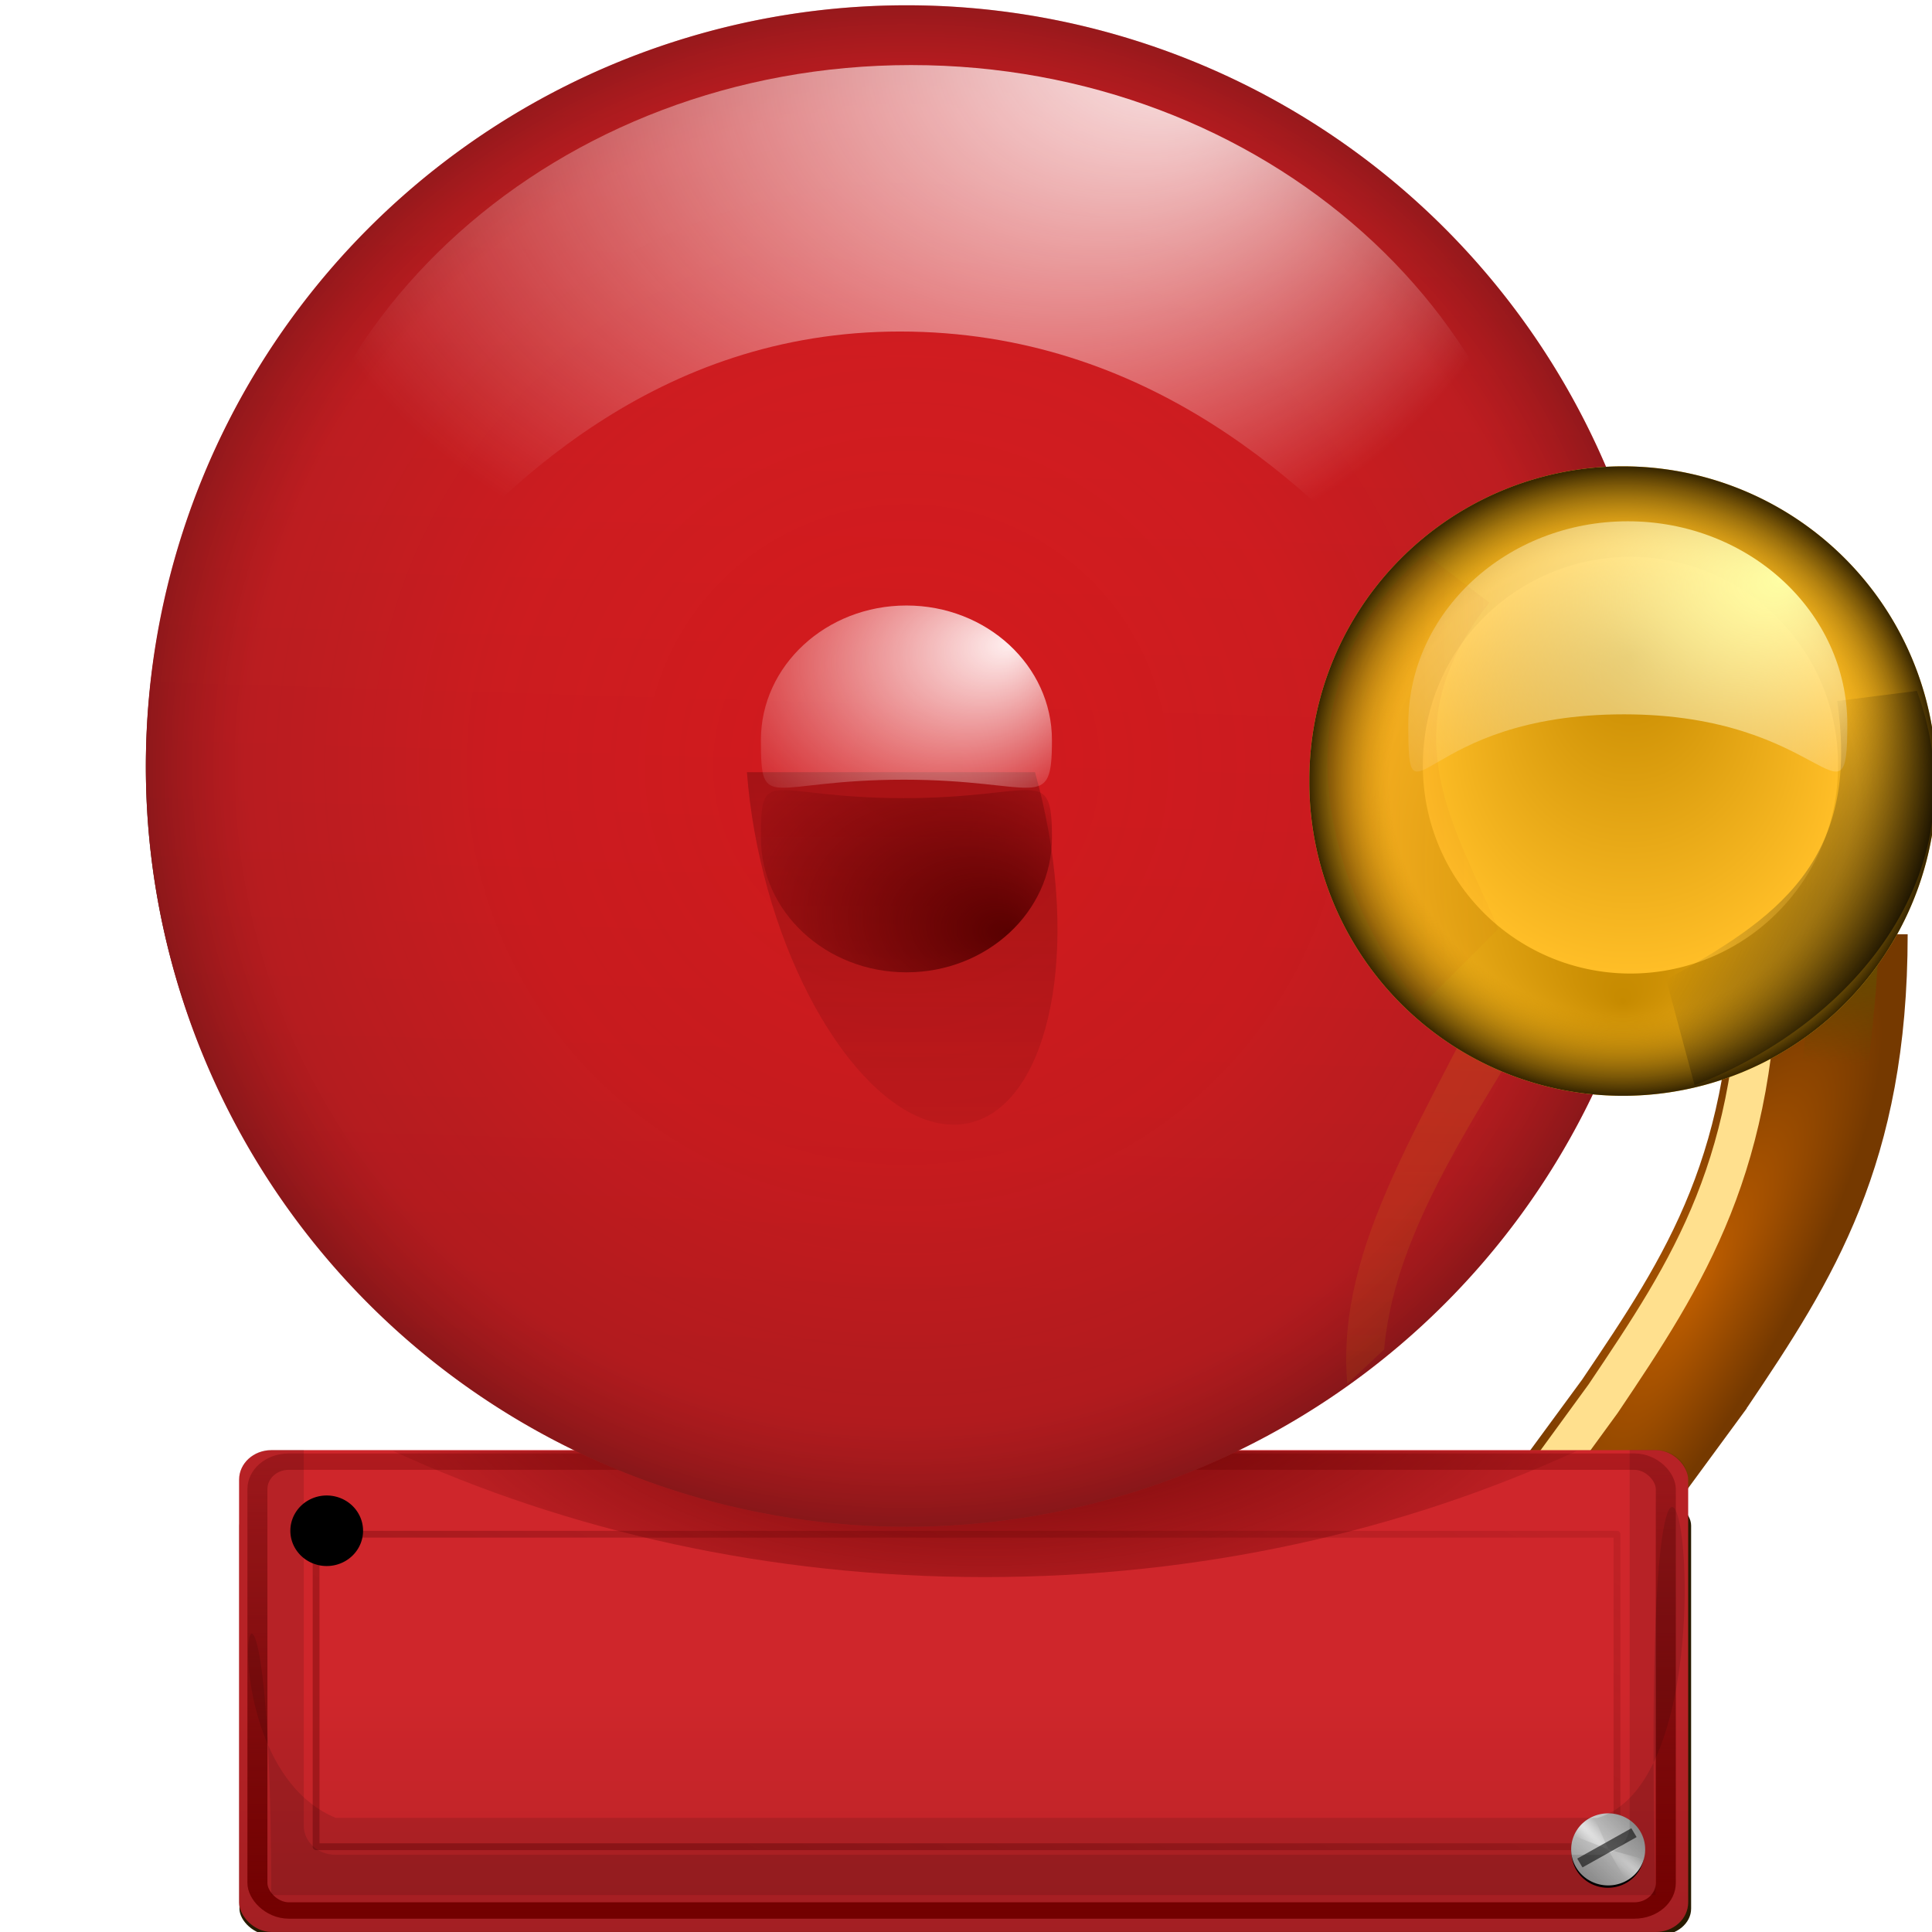 <?xml version="1.0" encoding="UTF-8" standalone="no"?>
<!-- Created with Inkscape (http://www.inkscape.org/) -->
<svg
   xmlns:dc="http://purl.org/dc/elements/1.1/"
   xmlns:cc="http://web.resource.org/cc/"
   xmlns:rdf="http://www.w3.org/1999/02/22-rdf-syntax-ns#"
   xmlns:svg="http://www.w3.org/2000/svg"
   xmlns="http://www.w3.org/2000/svg"
   xmlns:xlink="http://www.w3.org/1999/xlink"
   xmlns:sodipodi="http://sodipodi.sourceforge.net/DTD/sodipodi-0.dtd"
   xmlns:inkscape="http://www.inkscape.org/namespaces/inkscape"
   id="svg2"
   sodipodi:version="0.32"
   inkscape:version="0.45.1"
   width="128"
   height="128"
   sodipodi:docbase="/home/david/Oxygen/trunk/scalable/actions/small/16x16"
   sodipodi:docname="bell.svg"
   inkscape:output_extension="org.inkscape.output.svg.inkscape"
   version="1.0"
   inkscape:export-filename="/home/david/bell.png"
   inkscape:export-xdpi="11.25"
   inkscape:export-ydpi="11.25">
  <defs
     id="defs5">
    <linearGradient
       id="linearGradient3485">
      <stop
         style="stop-color:#bf5e00;stop-opacity:1;"
         offset="0"
         id="stop3487" />
      <stop
         style="stop-color:#753900;stop-opacity:1;"
         offset="1"
         id="stop3489" />
    </linearGradient>
    <linearGradient
       inkscape:collect="always"
       id="linearGradient3359">
      <stop
         style="stop-color:#000000;stop-opacity:1;"
         offset="0"
         id="stop3361" />
      <stop
         style="stop-color:#000000;stop-opacity:0;"
         offset="1"
         id="stop3363" />
    </linearGradient>
    <linearGradient
       id="linearGradient3331">
      <stop
         id="stop3333"
         offset="0"
         style="stop-color:#f50000;stop-opacity:1;" />
      <stop
         id="stop3335"
         offset="1"
         style="stop-color:#820000;stop-opacity:0;" />
    </linearGradient>
    <linearGradient
       inkscape:collect="always"
       id="linearGradient3691">
      <stop
         style="stop-color:#694900;stop-opacity:1;"
         offset="0"
         id="stop3693" />
      <stop
         style="stop-color:#694900;stop-opacity:0;"
         offset="1"
         id="stop3695" />
    </linearGradient>
    <linearGradient
       id="linearGradient3578">
      <stop
         id="stop3580"
         offset="0"
         style="stop-color:#c68a00;stop-opacity:0;" />
      <stop
         style="stop-color:#c38800;stop-opacity:0;"
         offset="0.743"
         id="stop3586" />
      <stop
         id="stop3582"
         offset="1"
         style="stop-color:#3a2800;stop-opacity:1;" />
    </linearGradient>
    <linearGradient
       inkscape:collect="always"
       id="linearGradient3564">
      <stop
         style="stop-color:#563c00;stop-opacity:1;"
         offset="0"
         id="stop3566" />
      <stop
         style="stop-color:#563c00;stop-opacity:0;"
         offset="1"
         id="stop3568" />
    </linearGradient>
    <linearGradient
       inkscape:collect="always"
       id="linearGradient3469">
      <stop
         style="stop-color:#d80000;stop-opacity:1;"
         offset="0"
         id="stop3471" />
      <stop
         style="stop-color:#d80000;stop-opacity:0;"
         offset="1"
         id="stop3473" />
    </linearGradient>
    <linearGradient
       id="linearGradient3383">
      <stop
         style="stop-color:#ffc235;stop-opacity:1;"
         offset="0"
         id="stop3385" />
      <stop
         style="stop-color:#c68a00;stop-opacity:0;"
         offset="1"
         id="stop3387" />
    </linearGradient>
    <linearGradient
       id="linearGradient3375">
      <stop
         id="stop3377"
         offset="0"
         style="stop-color:#ffffa4;stop-opacity:1;" />
      <stop
         id="stop3379"
         offset="1"
         style="stop-color:#ffefef;stop-opacity:0;" />
    </linearGradient>
    <linearGradient
       id="linearGradient3352">
      <stop
         style="stop-color:#c68a00;stop-opacity:1;"
         offset="0"
         id="stop3354" />
      <stop
         style="stop-color:#ffbe27;stop-opacity:1;"
         offset="1"
         id="stop3356" />
    </linearGradient>
    <linearGradient
       inkscape:collect="always"
       id="linearGradient3242">
      <stop
         style="stop-color:#580000;stop-opacity:1;"
         offset="0"
         id="stop3244" />
      <stop
         style="stop-color:#580000;stop-opacity:0;"
         offset="1"
         id="stop3246" />
    </linearGradient>
    <linearGradient
       inkscape:collect="always"
       id="linearGradient3800">
      <stop
         style="stop-color:#ffffff;stop-opacity:1;"
         offset="0"
         id="stop3802" />
      <stop
         style="stop-color:#ffffff;stop-opacity:0;"
         offset="1"
         id="stop3804" />
    </linearGradient>
    <linearGradient
       id="linearGradient3788">
      <stop
         style="stop-color:#ababab;stop-opacity:1;"
         offset="0"
         id="stop3790" />
      <stop
         style="stop-color:#dfdfdf;stop-opacity:1;"
         offset="1"
         id="stop3792" />
    </linearGradient>
    <linearGradient
       id="linearGradient3780"
       inkscape:collect="always">
      <stop
         id="stop3782"
         offset="0"
         style="stop-color:#820000;stop-opacity:1;" />
      <stop
         id="stop3784"
         offset="1"
         style="stop-color:#580000;stop-opacity:0" />
    </linearGradient>
    <linearGradient
       inkscape:collect="always"
       id="linearGradient3630">
      <stop
         style="stop-color:#3d0000;stop-opacity:1;"
         offset="0"
         id="stop3632" />
      <stop
         style="stop-color:#3d0000;stop-opacity:0;"
         offset="1"
         id="stop3634" />
    </linearGradient>
    <linearGradient
       inkscape:collect="always"
       id="linearGradient3378">
      <stop
         style="stop-color:#610000;stop-opacity:1;"
         offset="0"
         id="stop3380" />
      <stop
         style="stop-color:#610000;stop-opacity:0;"
         offset="1"
         id="stop3382" />
    </linearGradient>
    <linearGradient
       id="linearGradient3304">
      <stop
         style="stop-color:#820000;stop-opacity:1;"
         offset="0"
         id="stop3306" />
      <stop
         style="stop-color:#820000;stop-opacity:0;"
         offset="1"
         id="stop3308" />
    </linearGradient>
    <linearGradient
       id="linearGradient3288">
      <stop
         style="stop-color:#ffffff;stop-opacity:0.569;"
         offset="0"
         id="stop3290" />
      <stop
         id="stop3296"
         offset="0.324"
         style="stop-color:#ffffff;stop-opacity:0.171;" />
      <stop
         style="stop-color:#ffffff;stop-opacity:0;"
         offset="0.75"
         id="stop3298" />
      <stop
         style="stop-color:#ffffff;stop-opacity:0.598;"
         offset="1"
         id="stop3292" />
    </linearGradient>
    <linearGradient
       id="linearGradient3216">
      <stop
         style="stop-color:#fd0000;stop-opacity:0.815;"
         offset="0"
         id="stop3218" />
      <stop
         id="stop3226"
         offset="0.545"
         style="stop-color:#e30000;stop-opacity:0.68;" />
      <stop
         id="stop3224"
         offset="0.865"
         style="stop-color:#970000;stop-opacity:0.623;" />
      <stop
         style="stop-color:#2f0000;stop-opacity:1;"
         offset="1"
         id="stop3220" />
    </linearGradient>
    <linearGradient
       inkscape:collect="always"
       id="linearGradient3164">
      <stop
         style="stop-color:#ffefef;stop-opacity:1;"
         offset="0"
         id="stop3166" />
      <stop
         style="stop-color:#ffefef;stop-opacity:0;"
         offset="1"
         id="stop3168" />
    </linearGradient>
    <linearGradient
       id="linearGradient3153">
      <stop
         style="stop-color:#ffffff;stop-opacity:0.569;"
         offset="0"
         id="stop3155" />
      <stop
         style="stop-color:#ffb9b9;stop-opacity:0;"
         offset="1"
         id="stop3157" />
    </linearGradient>
    <linearGradient
       id="linearGradient3143">
      <stop
         style="stop-color:#b82327;stop-opacity:1;"
         offset="0"
         id="stop3145" />
      <stop
         style="stop-color:#cf262b;stop-opacity:1;"
         offset="1"
         id="stop3147" />
    </linearGradient>
    <filter
       inkscape:collect="always"
       id="filter3232">
      <feGaussianBlur
         inkscape:collect="always"
         stdDeviation="0.862"
         id="feGaussianBlur3234" />
    </filter>
    <filter
       inkscape:collect="always"
       id="filter3336">
      <feGaussianBlur
         inkscape:collect="always"
         stdDeviation="3.222"
         id="feGaussianBlur3338" />
    </filter>
    <linearGradient
       inkscape:collect="always"
       xlink:href="#linearGradient3304"
       id="linearGradient3348"
       gradientUnits="userSpaceOnUse"
       x1="801.592"
       y1="912.877"
       x2="809.376"
       y2="597.174" />
    <linearGradient
       inkscape:collect="always"
       xlink:href="#linearGradient3304"
       id="linearGradient3363"
       gradientUnits="userSpaceOnUse"
       x1="801.592"
       y1="912.877"
       x2="809.376"
       y2="597.174" />
    <filter
       inkscape:collect="always"
       x="-0.176"
       width="1.351"
       y="-0.176"
       height="1.352"
       id="filter3626">
      <feGaussianBlur
         inkscape:collect="always"
         stdDeviation="6.07"
         id="feGaussianBlur3628" />
    </filter>
    <linearGradient
       inkscape:collect="always"
       xlink:href="#linearGradient3304"
       id="linearGradient3642"
       gradientUnits="userSpaceOnUse"
       x1="801.592"
       y1="912.877"
       x2="809.376"
       y2="597.174" />
    <radialGradient
       inkscape:collect="always"
       xlink:href="#linearGradient3378"
       id="radialGradient3667"
       gradientUnits="userSpaceOnUse"
       gradientTransform="matrix(1.215,0,0,0.679,-61.902,439.195)"
       cx="287.422"
       cy="455.405"
       fx="287.422"
       fy="455.405"
       r="142.609" />
    <filter
       inkscape:collect="always"
       x="-0.085"
       width="1.169"
       y="-0.641"
       height="2.281"
       id="filter3768">
      <feGaussianBlur
         inkscape:collect="always"
         stdDeviation="10.053"
         id="feGaussianBlur3770" />
    </filter>
    <clipPath
       clipPathUnits="userSpaceOnUse"
       id="clipPath3772">
      <rect
         ry="8.352"
         rx="9.396"
         y="773.959"
         x="108.085"
         height="136.417"
         width="350.787"
         id="rect3774"
         style="opacity:0.707;fill:url(#linearGradient3776);fill-opacity:1;stroke:none;stroke-width:3;stroke-linecap:round;stroke-linejoin:round;stroke-miterlimit:4;stroke-dasharray:none;stroke-dashoffset:1.088;stroke-opacity:1" />
    </clipPath>
    <linearGradient
       inkscape:collect="always"
       xlink:href="#linearGradient3288"
       id="linearGradient3776"
       gradientUnits="userSpaceOnUse"
       gradientTransform="translate(7.0312501e-7,-5.568)"
       x1="247.287"
       y1="779.528"
       x2="247.287"
       y2="916.26" />
    <linearGradient
       inkscape:collect="always"
       xlink:href="#linearGradient3780"
       id="linearGradient3778"
       gradientUnits="userSpaceOnUse"
       x1="801.592"
       y1="912.877"
       x2="825.125"
       y2="479.058" />
    <radialGradient
       inkscape:collect="always"
       xlink:href="#linearGradient3800"
       id="radialGradient3806"
       cx="-537.796"
       cy="401.252"
       fx="-537.796"
       fy="401.252"
       r="28.545"
       gradientTransform="matrix(4.219,1.975,-0.3,0.64,1851.228,1206.45)"
       gradientUnits="userSpaceOnUse" />
    <filter
       inkscape:collect="always"
       x="-0.071"
       width="1.143"
       y="-0.101"
       height="1.202"
       id="filter3860">
      <feGaussianBlur
         inkscape:collect="always"
         stdDeviation="1.696"
         id="feGaussianBlur3862" />
    </filter>
    <clipPath
       clipPathUnits="userSpaceOnUse"
       id="clipPath3864">
      <path
         d="M -531.523 381.068 A 57.09 57.09 0 1 1  -645.702,381.068 A 57.09 57.09 0 1 1  -531.523 381.068 z"
         sodipodi:ry="57.089527"
         sodipodi:rx="57.089527"
         sodipodi:cy="381.06812"
         sodipodi:cx="-588.61267"
         id="path3866"
         style="opacity:0.647;fill:url(#linearGradient3868);fill-opacity:1;stroke:none;stroke-width:10;stroke-linecap:round;stroke-linejoin:round;stroke-miterlimit:4;stroke-dasharray:none;stroke-dashoffset:1.088;stroke-opacity:0"
         sodipodi:type="arc" />
    </clipPath>
    <linearGradient
       inkscape:collect="always"
       xlink:href="#linearGradient3788"
       id="linearGradient3868"
       gradientUnits="userSpaceOnUse"
       spreadMethod="reflect"
       x1="-639.457"
       y1="416.356"
       x2="-597.037"
       y2="373.936" />
    <radialGradient
       inkscape:collect="always"
       xlink:href="#linearGradient3800"
       id="radialGradient3872"
       gradientUnits="userSpaceOnUse"
       gradientTransform="matrix(4.219,1.975,-0.3,0.64,1851.228,1206.45)"
       cx="-537.796"
       cy="401.252"
       fx="-537.796"
       fy="401.252"
       r="28.545" />
    <radialGradient
       inkscape:collect="always"
       xlink:href="#linearGradient3800"
       id="radialGradient3886"
       gradientUnits="userSpaceOnUse"
       gradientTransform="matrix(4.219,1.975,-0.3,0.64,1851.228,1206.45)"
       cx="-537.796"
       cy="401.252"
       fx="-537.796"
       fy="401.252"
       r="28.545" />
    <radialGradient
       inkscape:collect="always"
       xlink:href="#linearGradient3800"
       id="radialGradient3888"
       gradientUnits="userSpaceOnUse"
       gradientTransform="matrix(4.219,1.975,-0.3,0.64,1851.228,1206.45)"
       cx="-537.796"
       cy="401.252"
       fx="-537.796"
       fy="401.252"
       r="28.545" />
    <filter
       inkscape:collect="always"
       x="-0.123"
       width="1.246"
       y="-0.123"
       height="1.246"
       id="filter3962">
      <feGaussianBlur
         inkscape:collect="always"
         stdDeviation="5.754"
         id="feGaussianBlur3964" />
    </filter>
    <radialGradient
       inkscape:collect="always"
       xlink:href="#linearGradient3800"
       id="radialGradient3976"
       gradientUnits="userSpaceOnUse"
       gradientTransform="matrix(4.219,1.975,-0.3,0.64,1851.228,1206.45)"
       cx="-537.796"
       cy="401.252"
       fx="-537.796"
       fy="401.252"
       r="28.545" />
    <radialGradient
       inkscape:collect="always"
       xlink:href="#linearGradient3800"
       id="radialGradient3978"
       gradientUnits="userSpaceOnUse"
       gradientTransform="matrix(4.219,1.975,-0.3,0.64,1851.228,1206.45)"
       cx="-537.796"
       cy="401.252"
       fx="-537.796"
       fy="401.252"
       r="28.545" />
    <radialGradient
       inkscape:collect="always"
       xlink:href="#linearGradient3800"
       id="radialGradient3996"
       gradientUnits="userSpaceOnUse"
       gradientTransform="matrix(4.219,1.975,-0.3,0.64,1851.228,1206.45)"
       cx="-537.796"
       cy="401.252"
       fx="-537.796"
       fy="401.252"
       r="28.545" />
    <radialGradient
       inkscape:collect="always"
       xlink:href="#linearGradient3800"
       id="radialGradient3998"
       gradientUnits="userSpaceOnUse"
       gradientTransform="matrix(4.219,1.975,-0.3,0.64,1851.228,1206.45)"
       cx="-537.796"
       cy="401.252"
       fx="-537.796"
       fy="401.252"
       r="28.545" />
    <filter
       inkscape:collect="always"
       id="filter3286">
      <feGaussianBlur
         inkscape:collect="always"
         stdDeviation="5.318"
         id="feGaussianBlur3288" />
    </filter>
    <clipPath
       clipPathUnits="userSpaceOnUse"
       id="clipPath3302">
      <path
         id="path3304"
         d="M -1155.188,532.031 C -1155.188,605.844 -1172.699,638.927 -1195.281,681.344 L -1272.5,815.062 L -1255.188,825.062 L -1177.781,691.031 L -1177.719,690.875 L -1177.625,690.719 C -1154.979,648.183 -1135.188,609.139 -1135.188,532.031 L -1155.188,532.031 z "
         style="fill:#bb8300;fill-opacity:1;fill-rule:evenodd;stroke:none;stroke-width:20;stroke-linecap:butt;stroke-linejoin:miter;stroke-miterlimit:4;stroke-opacity:1" />
    </clipPath>
    <clipPath
       clipPathUnits="userSpaceOnUse"
       id="clipPath3341">
      <path
         id="path3343"
         d="M -1333.365,532.031 C -1333.365,605.844 -1350.876,638.927 -1373.459,681.344 L -1450.678,815.062 L -1433.365,825.062 L -1355.959,691.031 L -1355.897,690.875 L -1355.803,690.719 C -1333.157,648.183 -1313.365,609.139 -1313.365,532.031 L -1333.365,532.031 z "
         style="fill:#563c00;fill-opacity:1;fill-rule:evenodd;stroke:none;stroke-width:20;stroke-linecap:butt;stroke-linejoin:miter;stroke-miterlimit:4;stroke-opacity:1" />
    </clipPath>
    <filter
       inkscape:collect="always"
       id="filter3537">
      <feGaussianBlur
         inkscape:collect="always"
         stdDeviation="0.327"
         id="feGaussianBlur3539" />
    </filter>
    <linearGradient
       inkscape:collect="always"
       xlink:href="#linearGradient3564"
       id="linearGradient3570"
       x1="-1439.897"
       y1="809.396"
       x2="-1274.39"
       y2="620.082"
       gradientUnits="userSpaceOnUse" />
    <filter
       inkscape:collect="always"
       x="-0.312"
       width="1.625"
       y="-0.071"
       height="1.143"
       id="filter3652">
      <feGaussianBlur
         inkscape:collect="always"
         stdDeviation="3.625"
         id="feGaussianBlur3654" />
    </filter>
    <linearGradient
       inkscape:collect="always"
       xlink:href="#linearGradient3564"
       id="linearGradient3699"
       gradientUnits="userSpaceOnUse"
       x1="-1439.897"
       y1="809.396"
       x2="-1274.39"
       y2="620.082" />
    <linearGradient
       inkscape:collect="always"
       xlink:href="#linearGradient3780"
       id="linearGradient3703"
       gradientUnits="userSpaceOnUse"
       x1="801.592"
       y1="912.877"
       x2="825.125"
       y2="479.058" />
    <radialGradient
       inkscape:collect="always"
       xlink:href="#linearGradient3378"
       id="radialGradient3705"
       gradientUnits="userSpaceOnUse"
       gradientTransform="matrix(1.215,0,0,0.679,-61.902,439.195)"
       cx="287.422"
       cy="455.405"
       fx="287.422"
       fy="455.405"
       r="142.609" />
    <radialGradient
       inkscape:collect="always"
       xlink:href="#linearGradient3800"
       id="radialGradient3725"
       gradientUnits="userSpaceOnUse"
       gradientTransform="matrix(4.219,1.975,-0.3,0.64,1851.228,1206.45)"
       cx="-537.796"
       cy="401.252"
       fx="-537.796"
       fy="401.252"
       r="28.545" />
    <radialGradient
       inkscape:collect="always"
       xlink:href="#linearGradient3800"
       id="radialGradient3727"
       gradientUnits="userSpaceOnUse"
       gradientTransform="matrix(4.219,1.975,-0.3,0.64,1851.228,1206.45)"
       cx="-537.796"
       cy="401.252"
       fx="-537.796"
       fy="401.252"
       r="28.545" />
    <linearGradient
       inkscape:collect="always"
       xlink:href="#linearGradient3564"
       id="linearGradient3814"
       gradientUnits="userSpaceOnUse"
       x1="-1439.897"
       y1="809.396"
       x2="-1274.39"
       y2="620.082" />
    <linearGradient
       inkscape:collect="always"
       xlink:href="#linearGradient3143"
       id="linearGradient3816"
       gradientUnits="userSpaceOnUse"
       gradientTransform="matrix(1.371,0,0,1.219,-98.176,-176.186)"
       x1="278.403"
       y1="910.377"
       x2="278.403"
       y2="842.168" />
    <linearGradient
       inkscape:collect="always"
       xlink:href="#linearGradient3780"
       id="linearGradient3818"
       gradientUnits="userSpaceOnUse"
       x1="801.592"
       y1="912.877"
       x2="825.125"
       y2="479.058" />
    <radialGradient
       inkscape:collect="always"
       xlink:href="#linearGradient3378"
       id="radialGradient3820"
       gradientUnits="userSpaceOnUse"
       gradientTransform="matrix(1.215,0,0,0.679,-61.902,439.195)"
       cx="287.422"
       cy="455.405"
       fx="287.422"
       fy="455.405"
       r="142.609" />
    <linearGradient
       inkscape:collect="always"
       xlink:href="#linearGradient3143"
       id="linearGradient3822"
       gradientUnits="userSpaceOnUse"
       x1="851.421"
       y1="796.332"
       x2="864.21"
       y2="374.312" />
    <radialGradient
       inkscape:collect="always"
       xlink:href="#linearGradient3216"
       id="radialGradient3824"
       gradientUnits="userSpaceOnUse"
       cx="851.421"
       cy="604.505"
       fx="851.421"
       fy="604.505"
       r="241.154" />
    <linearGradient
       inkscape:collect="always"
       xlink:href="#linearGradient3630"
       id="linearGradient3828"
       gradientUnits="userSpaceOnUse"
       gradientTransform="translate(590.581,-311.039)"
       x1="-309.078"
       y1="798.476"
       x2="-309.078"
       y2="967.776" />
    <radialGradient
       inkscape:collect="always"
       xlink:href="#linearGradient3164"
       id="radialGradient3834"
       gradientUnits="userSpaceOnUse"
       gradientTransform="matrix(1.527,-5.4648498e-8,4.3041395e-8,1.173,-144.279,3.681)"
       cx="281.51"
       cy="336.666"
       fx="387.815"
       fy="290.943"
       r="226.389" />
    <linearGradient
       inkscape:collect="always"
       xlink:href="#linearGradient3242"
       id="linearGradient3836"
       gradientUnits="userSpaceOnUse"
       gradientTransform="matrix(1.219,0,0,1.219,-61.956,-176.186)"
       x1="231.802"
       y1="885.929"
       x2="380.369"
       y2="631.593" />
    <linearGradient
       inkscape:collect="always"
       xlink:href="#linearGradient3788"
       id="linearGradient3838"
       gradientUnits="userSpaceOnUse"
       spreadMethod="reflect"
       x1="-639.457"
       y1="416.356"
       x2="-597.037"
       y2="373.936" />
    <radialGradient
       inkscape:collect="always"
       xlink:href="#linearGradient3800"
       id="radialGradient3840"
       gradientUnits="userSpaceOnUse"
       gradientTransform="matrix(4.219,1.975,-0.3,0.64,1851.228,1206.45)"
       cx="-537.796"
       cy="401.252"
       fx="-537.796"
       fy="401.252"
       r="28.545" />
    <radialGradient
       inkscape:collect="always"
       xlink:href="#linearGradient3800"
       id="radialGradient3842"
       gradientUnits="userSpaceOnUse"
       gradientTransform="matrix(4.219,1.975,-0.3,0.64,1851.228,1206.45)"
       cx="-537.796"
       cy="401.252"
       fx="-537.796"
       fy="401.252"
       r="28.545" />
    <linearGradient
       inkscape:collect="always"
       xlink:href="#linearGradient3383"
       id="linearGradient3844"
       gradientUnits="userSpaceOnUse"
       x1="472.185"
       y1="426.496"
       x2="471.2"
       y2="657.44" />
    <linearGradient
       inkscape:collect="always"
       xlink:href="#linearGradient3691"
       id="linearGradient3846"
       gradientUnits="userSpaceOnUse"
       x1="588.748"
       y1="548.276"
       x2="586.16"
       y2="579.282" />
    <radialGradient
       inkscape:collect="always"
       xlink:href="#linearGradient3352"
       id="radialGradient3848"
       gradientUnits="userSpaceOnUse"
       cx="746.119"
       cy="540.101"
       fx="746.119"
       fy="591.285"
       r="72.385" />
    <radialGradient
       inkscape:collect="always"
       xlink:href="#linearGradient3352"
       id="radialGradient3850"
       gradientUnits="userSpaceOnUse"
       cx="746.119"
       cy="540.101"
       fx="746.119"
       fy="501.809"
       r="72.385" />
    <radialGradient
       inkscape:collect="always"
       xlink:href="#linearGradient3578"
       id="radialGradient3852"
       gradientUnits="userSpaceOnUse"
       cx="746.119"
       cy="540.101"
       fx="746.119"
       fy="540.101"
       r="72.385" />
    <radialGradient
       inkscape:collect="always"
       xlink:href="#linearGradient3375"
       id="radialGradient3854"
       gradientUnits="userSpaceOnUse"
       gradientTransform="matrix(1.527,-5.4648498e-8,4.3041395e-8,1.173,-144.279,3.681)"
       cx="281.51"
       cy="336.666"
       fx="387.815"
       fy="290.943"
       r="226.389" />
    <linearGradient
       inkscape:collect="always"
       xlink:href="#linearGradient3469"
       id="linearGradient3856"
       gradientUnits="userSpaceOnUse"
       x1="557.362"
       y1="514.564"
       x2="577.301"
       y2="514.564" />
    <filter
       inkscape:collect="always"
       x="-0.061"
       width="1.122"
       y="-0.157"
       height="1.314"
       id="filter3906">
      <feGaussianBlur
         inkscape:collect="always"
         stdDeviation="10.873"
         id="feGaussianBlur3908" />
    </filter>
    <filter
       inkscape:collect="always"
       id="filter3956">
      <feGaussianBlur
         inkscape:collect="always"
         stdDeviation="7.067"
         id="feGaussianBlur3958" />
    </filter>
    <linearGradient
       inkscape:collect="always"
       xlink:href="#linearGradient3691"
       id="linearGradient3995"
       gradientUnits="userSpaceOnUse"
       x1="588.748"
       y1="548.276"
       x2="586.16"
       y2="579.282"
       gradientTransform="matrix(0.25,0,0,0.198,-25.775,-44.289)" />
    <linearGradient
       inkscape:collect="always"
       xlink:href="#linearGradient3242"
       id="linearGradient4007"
       gradientUnits="userSpaceOnUse"
       gradientTransform="matrix(0.275,0,0,0.222,-13.79,-74.094)"
       x1="231.802"
       y1="885.929"
       x2="380.369"
       y2="631.593" />
    <linearGradient
       inkscape:collect="always"
       xlink:href="#linearGradient3143"
       id="linearGradient4021"
       gradientUnits="userSpaceOnUse"
       gradientTransform="matrix(0.308,0,0,0.234,-21.875,-85.025)"
       x1="278.403"
       y1="910.377"
       x2="278.403"
       y2="842.168" />
    <linearGradient
       inkscape:collect="always"
       xlink:href="#linearGradient3383"
       id="linearGradient4051"
       gradientUnits="userSpaceOnUse"
       x1="490.167"
       y1="325.227"
       x2="473.694"
       y2="763" />
    <linearGradient
       inkscape:collect="always"
       xlink:href="#linearGradient3564"
       id="linearGradient4053"
       gradientUnits="userSpaceOnUse"
       x1="-1439.897"
       y1="809.396"
       x2="-1274.39"
       y2="620.082"
       gradientTransform="matrix(0.211,0,0,0.211,463.886,-59.838)" />
    <clipPath
       clipPathUnits="userSpaceOnUse"
       id="clipPath3370">
      <rect
         ry="8.969"
         rx="9.662"
         y="768.926"
         x="668.285"
         height="146.493"
         width="360.703"
         id="rect3372"
         style="opacity:1;fill:#000000;fill-opacity:1;stroke:none;stroke-width:7.7;stroke-linecap:round;stroke-linejoin:round;stroke-miterlimit:4;stroke-dasharray:none;stroke-dashoffset:1.088;stroke-opacity:1" />
    </clipPath>
    <linearGradient
       inkscape:collect="always"
       xlink:href="#linearGradient3780"
       id="linearGradient3374"
       gradientUnits="userSpaceOnUse"
       x1="801.592"
       y1="912.877"
       x2="801.592"
       y2="712.529" />
    <radialGradient
       inkscape:collect="always"
       xlink:href="#linearGradient3242"
       id="radialGradient3326"
       gradientUnits="userSpaceOnUse"
       gradientTransform="matrix(1.527,-5.4648498e-8,4.3041395e-8,1.173,-144.279,3.681)"
       cx="281.51"
       cy="336.666"
       fx="387.815"
       fy="290.943"
       r="226.389" />
    <radialGradient
       inkscape:collect="always"
       xlink:href="#linearGradient3164"
       id="radialGradient3332"
       gradientUnits="userSpaceOnUse"
       gradientTransform="matrix(1,0,0,0.775,3.937,137.642)"
       cx="281.51"
       cy="220.431"
       fx="387.815"
       fy="174.707"
       r="226.389" />
    <radialGradient
       inkscape:collect="always"
       xlink:href="#linearGradient3375"
       id="radialGradient3345"
       gradientUnits="userSpaceOnUse"
       gradientTransform="matrix(1.527,-5.4648498e-8,4.3041395e-8,1.173,-144.279,3.681)"
       cx="281.51"
       cy="336.666"
       fx="387.815"
       fy="290.943"
       r="226.389" />
    <linearGradient
       inkscape:collect="always"
       xlink:href="#linearGradient3331"
       id="linearGradient3347"
       gradientUnits="userSpaceOnUse"
       x1="532.058"
       y1="514.564"
       x2="589.703"
       y2="514.564" />
    <radialGradient
       inkscape:collect="always"
       xlink:href="#linearGradient3578"
       id="radialGradient3349"
       gradientUnits="userSpaceOnUse"
       cx="746.119"
       cy="540.101"
       fx="746.119"
       fy="540.101"
       r="72.385" />
    <radialGradient
       inkscape:collect="always"
       xlink:href="#linearGradient3352"
       id="radialGradient3351"
       gradientUnits="userSpaceOnUse"
       cx="746.119"
       cy="540.101"
       fx="746.119"
       fy="501.809"
       r="72.385" />
    <radialGradient
       inkscape:collect="always"
       xlink:href="#linearGradient3352"
       id="radialGradient3353"
       gradientUnits="userSpaceOnUse"
       cx="746.119"
       cy="540.101"
       fx="746.119"
       fy="591.285"
       r="72.385" />
    <linearGradient
       inkscape:collect="always"
       xlink:href="#linearGradient3359"
       id="linearGradient3365"
       x1="557.764"
       y1="514.564"
       x2="576.801"
       y2="514.564"
       gradientUnits="userSpaceOnUse" />
    <filter
       inkscape:collect="always"
       id="filter3395">
      <feGaussianBlur
         inkscape:collect="always"
         stdDeviation="1.128"
         id="feGaussianBlur3397" />
    </filter>
    <linearGradient
       inkscape:collect="always"
       xlink:href="#linearGradient3780"
       id="linearGradient3450"
       gradientUnits="userSpaceOnUse"
       x1="801.592"
       y1="875.554"
       x2="777.087"
       y2="740.521" />
    <linearGradient
       inkscape:collect="always"
       xlink:href="#linearGradient3143"
       id="linearGradient3458"
       gradientUnits="userSpaceOnUse"
       gradientTransform="matrix(0.308,0,0,0.234,-21.875,-85.025)"
       x1="278.403"
       y1="910.377"
       x2="278.403"
       y2="842.168" />
    <filter
       inkscape:collect="always"
       id="filter3477">
      <feGaussianBlur
         inkscape:collect="always"
         stdDeviation="0.888"
         id="feGaussianBlur3479" />
    </filter>
    <radialGradient
       inkscape:collect="always"
       xlink:href="#linearGradient3485"
       id="radialGradient3491"
       cx="108.703"
       cy="83.578"
       fx="108.703"
       fy="83.578"
       r="14.016"
       gradientTransform="matrix(0.404,0.218,-0.784,1.451,133.985,-59.95)"
       gradientUnits="userSpaceOnUse" />
  </defs>
  <sodipodi:namedview
     inkscape:window-height="736"
     inkscape:window-width="743"
     inkscape:pageshadow="2"
     inkscape:pageopacity="0.0"
     guidetolerance="10.0"
     gridtolerance="10.0"
     objecttolerance="10.0"
     borderopacity="1.0"
     bordercolor="#666666"
     pagecolor="#ffffff"
     id="base"
     showguides="true"
     inkscape:guide-bbox="true"
     inkscape:zoom="0.125"
     inkscape:cx="64"
     inkscape:cy="64"
     inkscape:window-x="7"
     inkscape:window-y="27"
     inkscape:current-layer="svg2"
     width="128px"
     height="128px"
     showgrid="false"
     gridspacingx="4px"
     gridspacingy="4px"
     inkscape:grid-bbox="false"
     gridempspacing="2"
     showborder="false" />
  <path
     style="fill:url(#radialGradient3491);fill-opacity:1;fill-rule:evenodd;stroke:none;stroke-width:20;stroke-linecap:butt;stroke-linejoin:miter;stroke-miterlimit:4;stroke-opacity:1"
     d="M 114.856,61.896 C 114.856,76.475 110.479,83.018 104.825,91.396 L 98.356,100.208 L 98.356,108.114 L 101.2,104.239 L 101.2,108.114 L 102.013,106.989 L 102.013,108.114 L 104.856,104.239 L 104.856,108.114 L 115.731,93.302 L 115.731,93.271 L 115.763,93.239 C 121.432,84.838 126.388,77.125 126.388,61.896 L 123.544,61.896 L 121.356,61.896 L 118.513,61.896 L 117.7,61.896 L 114.856,61.896 z "
     id="path3334" />
  <rect
     transform="matrix(0.225,0,0,0.174,0.17,-34.146)"
     ry="10.177"
     rx="9.541"
     y="766.926"
     x="69.752"
     height="166.232"
     width="427.454"
     id="rect3860"
     style="fill:#271b00;fill-opacity:1;stroke:none;stroke-width:3;stroke-linecap:round;stroke-linejoin:round;stroke-miterlimit:4;stroke-dasharray:none;stroke-dashoffset:1.088;stroke-opacity:1;filter:url(#filter3906)" />
  <path
     sodipodi:nodetypes="ccc"
     id="path3252"
     d="M -1220.815,728.489 L -1196.299,686.028 C -1173.685,643.552 -1155.034,607.483 -1155.034,532.022"
     style="fill:none;fill-opacity:1;fill-rule:evenodd;stroke:#ffe08e;stroke-width:20;stroke-linecap:butt;stroke-linejoin:miter;stroke-miterlimit:4;stroke-dasharray:none;stroke-opacity:1;filter:url(#filter3286)"
     clip-path="url(#clipPath3302)"
     transform="matrix(0.25,0,0,0.198,404.071,-43.19)" />
  <path
     style="opacity:0.575;fill:url(#linearGradient4053);fill-opacity:1;fill-rule:evenodd;stroke:none;stroke-width:20;stroke-linecap:butt;stroke-linejoin:miter;stroke-miterlimit:4;stroke-opacity:1"
     clip-path="url(#clipPath3341)"
     d="M 187 52.156 C 187 67.696 183.317 74.664 178.562 83.594 L 169.75 98.188 L 169.75 100.656 L 178.438 85.656 L 178.438 85.594 L 178.469 85.562 C 183.236 76.608 187.375 68.389 187.375 52.156 L 187 52.156 z "
     id="path3308" />
  <rect
     style="fill:url(#linearGradient4021);fill-opacity:1;stroke:none;stroke-width:3;stroke-linecap:round;stroke-linejoin:round;stroke-miterlimit:4;stroke-dasharray:none;stroke-dashoffset:1.088;stroke-opacity:1"
     id="rect3276"
     width="96.004"
     height="31.921"
     x="15.841"
     y="96.076"
     rx="2.143"
     ry="1.954" />
  <rect
     ry="8.352"
     rx="7.83"
     y="773.959"
     x="673.243"
     height="136.417"
     width="350.787"
     id="rect3340"
     style="fill:none;fill-opacity:1;stroke:url(#linearGradient3374);stroke-width:4.981;stroke-linecap:round;stroke-linejoin:round;stroke-miterlimit:4;stroke-dasharray:none;stroke-dashoffset:1.088;stroke-opacity:1;filter:url(#filter3336)"
     clip-path="url(#clipPath3370)"
     transform="matrix(0.266,0,0,0.218,-162.028,-71.887)" />
  <path
     style="fill:url(#radialGradient3820);fill-opacity:1;stroke:none;stroke-width:3;stroke-linecap:round;stroke-linejoin:round;stroke-miterlimit:4;stroke-dasharray:none;stroke-dashoffset:1.088;stroke-opacity:1;filter:url(#filter3768)"
     d="M 144.812,773.969 C 186.893,797.926 235.553,811.625 287.406,811.625 C 339.26,811.625 387.951,797.926 430.031,773.969 L 144.812,773.969 z "
     id="rect3357"
     clip-path="url(#clipPath3772)"
     transform="matrix(0.275,0,0,0.222,-13.79,-75.694)" />
  <path
     sodipodi:type="arc"
     style="opacity:0.93;fill:#271b00;fill-opacity:1;stroke:none;stroke-width:3;stroke-linecap:round;stroke-linejoin:round;stroke-miterlimit:4;stroke-dasharray:none;stroke-dashoffset:1.088;stroke-opacity:1;filter:url(#filter3956)"
     id="path3910"
     sodipodi:cx="851.42139"
     sodipodi:cy="604.5047"
     sodipodi:rx="241.15404"
     sodipodi:ry="241.15404"
     d="M 1092.575 604.505 A 241.154 241.154 0 1 1  610.267,604.505 A 241.154 241.154 0 1 1  1092.575 604.505 z"
     transform="matrix(0.209,0,0,0.207,-117.882,-74.286)" />
  <path
     sodipodi:type="arc"
     style="fill:url(#linearGradient3822);fill-opacity:1;stroke:none;stroke-width:3;stroke-linecap:round;stroke-linejoin:round;stroke-miterlimit:4;stroke-dasharray:none;stroke-dashoffset:1.088;stroke-opacity:1"
     id="path2169"
     sodipodi:cx="851.42139"
     sodipodi:cy="604.5047"
     sodipodi:rx="241.15404"
     sodipodi:ry="241.15404"
     d="M 1092.575 604.505 A 241.154 241.154 0 1 1  610.267,604.505 A 241.154 241.154 0 1 1  1092.575 604.505 z"
     transform="matrix(0.209,0,0,0.209,-117.882,-75.59)" />
  <path
     transform="matrix(0.209,0,0,0.209,-117.882,-75.59)"
     d="M 1092.575 604.505 A 241.154 241.154 0 1 1  610.267,604.505 A 241.154 241.154 0 1 1  1092.575 604.505 z"
     sodipodi:ry="241.15404"
     sodipodi:rx="241.15404"
     sodipodi:cy="604.5047"
     sodipodi:cx="851.42139"
     id="path3214"
     style="opacity:0.352;fill:url(#radialGradient3824);fill-opacity:1;stroke:none;stroke-width:3;stroke-linecap:round;stroke-linejoin:round;stroke-miterlimit:4;stroke-dasharray:none;stroke-dashoffset:1.088;stroke-opacity:1"
     sodipodi:type="arc" />
  <path
     style="fill:url(#radialGradient3332);fill-opacity:1;stroke:none;stroke-width:3;stroke-linecap:round;stroke-linejoin:round;stroke-miterlimit:4;stroke-dashoffset:1.088;stroke-opacity:1;filter:url(#filter3232)"
     d="M 511.837,493.279 C 511.837,607.379 457.659,383.037 281.51,383.037 C 109.787,383.037 59.058,607.379 59.058,493.279 C 59.058,379.178 160.481,286.575 285.448,286.575 C 410.415,286.575 511.837,379.178 511.837,493.279 z "
     id="path3161"
     sodipodi:nodetypes="csssc"
     transform="matrix(0.187,0,0,0.183,6.979,-48.132)" />
  <path
     style="opacity:0.647;fill:url(#linearGradient3828);fill-opacity:1;stroke:none;stroke-width:7.472;stroke-linecap:round;stroke-linejoin:round;stroke-miterlimit:4;stroke-dasharray:none;stroke-dashoffset:1.088;stroke-opacity:1;filter:url(#filter3626)"
     d="M 240.894,540.523 C 240.351,544.977 240.05,549.585 240.05,554.304 C 240.05,592.401 258.636,623.336 281.519,623.336 C 304.402,623.336 322.956,592.401 322.956,554.304 C 322.956,549.585 322.655,544.977 322.113,540.523 L 240.894,540.523 z "
     id="path3557"
     transform="matrix(-0.235,0,5.0206947e-2,0.282,98.044,-101.269)" />
  <path
     transform="matrix(4.2585904e-2,0,0,4.3116096e-2,47.897,27.76)"
     sodipodi:nodetypes="csssc"
     id="path3240"
     d="M 511.837,493.279 C 511.837,607.379 489.368,554.252 281.51,554.252 C 69.925,554.252 59.058,607.379 59.058,493.279 C 59.058,379.178 160.481,286.575 285.448,286.575 C 410.415,286.575 511.837,379.178 511.837,493.279 z "
     style="fill:url(#radialGradient3834);fill-opacity:1;stroke:none;stroke-width:3;stroke-linecap:round;stroke-linejoin:round;stroke-miterlimit:4;stroke-dashoffset:1.088;stroke-opacity:1;filter:url(#filter3232)" />
  <rect
     style="opacity:0.348;fill:none;fill-opacity:1;stroke:url(#linearGradient4007);stroke-width:0.451;stroke-linecap:round;stroke-linejoin:round;stroke-miterlimit:4;stroke-dasharray:none;stroke-dashoffset:1.088;stroke-opacity:1"
     id="rect4002"
     width="86.187"
     height="20.704"
     x="20.942"
     y="101.645" />
  <g
     transform="matrix(4.2931843e-2,0,0,4.1653451e-2,138.433,105.834)"
     id="g3980">
    <path
       sodipodi:type="arc"
       style="opacity:1;fill:#000000;fill-opacity:1;stroke:none;stroke-width:10;stroke-linecap:round;stroke-linejoin:round;stroke-miterlimit:4;stroke-dasharray:none;stroke-dashoffset:1.088;stroke-opacity:0;filter:url(#filter3962)"
       id="path3982"
       sodipodi:cx="-739.21094"
       sodipodi:cy="425.36169"
       sodipodi:rx="56.105225"
       sodipodi:ry="56.105225"
       d="M -683.106 425.362 A 56.105 56.105 0 1 1  -795.316,425.362 A 56.105 56.105 0 1 1  -683.106 425.362 z"
       transform="translate(-3.937,-19.686)" />
    <g
       id="g3984"
       transform="translate(-154.128,19.686)">
      <path
         d="M -531.523 381.068 A 57.09 57.09 0 1 1  -645.702,381.068 A 57.09 57.09 0 1 1  -531.523 381.068 z"
         sodipodi:ry="57.089527"
         sodipodi:rx="57.089527"
         sodipodi:cy="381.06812"
         sodipodi:cx="-588.61267"
         id="path3986"
         style="opacity:1;fill:url(#linearGradient3838);fill-opacity:1;stroke:none;stroke-width:10;stroke-linecap:round;stroke-linejoin:round;stroke-miterlimit:4;stroke-dasharray:none;stroke-dashoffset:1.088;stroke-opacity:0"
         sodipodi:type="arc" />
      <path
         transform="matrix(0.963,0.271,-0.271,0.963,81.204,173.649)"
         clip-path="url(#clipPath3864)"
         sodipodi:end="0.78539816"
         sodipodi:start="0"
         sodipodi:type="arc"
         style="opacity:1;fill:url(#radialGradient3840);fill-opacity:1;stroke:none;stroke-width:10;stroke-linecap:round;stroke-linejoin:round;stroke-miterlimit:4;stroke-dasharray:none;stroke-dashoffset:1.088;stroke-opacity:0;filter:url(#filter3860)"
         id="path3988"
         sodipodi:cx="-588.61267"
         sodipodi:cy="381.06812"
         sodipodi:rx="57.089527"
         sodipodi:ry="57.089527"
         d="M -531.523,381.068 A 57.09,57.09 0 0 1 -548.244,421.437 L -588.613,381.068 z" />
      <path
         d="M -531.523,381.068 A 57.09,57.09 0 0 1 -548.244,421.437 L -588.613,381.068 z"
         sodipodi:ry="57.089527"
         sodipodi:rx="57.089527"
         sodipodi:cy="381.06812"
         sodipodi:cx="-588.61267"
         id="path3990"
         style="opacity:1;fill:url(#radialGradient3842);fill-opacity:1;stroke:none;stroke-width:10;stroke-linecap:round;stroke-linejoin:round;stroke-miterlimit:4;stroke-dasharray:none;stroke-dashoffset:1.088;stroke-opacity:0;filter:url(#filter3860)"
         sodipodi:type="arc"
         sodipodi:start="0"
         sodipodi:end="0.78539816"
         clip-path="url(#clipPath3864)"
         transform="matrix(-0.929,-0.371,0.371,-0.929,-1276.601,516.532)" />
      <rect
         transform="matrix(0.866,-0.5,0.5,0.866,0,0)"
         ry="0"
         rx="0"
         y="24.483"
         x="-748.993"
         height="16.219"
         width="96.462"
         id="rect3992"
         style="opacity:0.568;fill:#000000;fill-opacity:1;stroke:none;stroke-width:10;stroke-linecap:round;stroke-linejoin:round;stroke-miterlimit:4;stroke-dasharray:none;stroke-dashoffset:1.088;stroke-opacity:0" />
    </g>
  </g>
  <use
     x="0"
     y="0"
     xlink:href="#g3980"
     id="use4000"
     transform="translate(-84.883,-21.315)"
     width="744.094"
     height="1052.362" />
  <path
     style="opacity:0.612;fill:url(#linearGradient4051);fill-opacity:1;fill-rule:evenodd;stroke:none;stroke-width:1px;stroke-linecap:butt;stroke-linejoin:miter;stroke-opacity:1;filter:url(#filter3652)"
     d="M 458.075,649.487 C 452.369,623.007 463.026,599.933 471.295,566.303 C 465.042,552.747 453.675,538.404 480.154,529.883 C 487.24,537.378 499.569,535.82 483.107,557.444 C 480.92,580.369 460.496,611.768 462.899,643.019 L 458.075,649.487 z "
     id="path3381"
     sodipodi:nodetypes="cccccc"
     transform="matrix(0.424,0,-6.176284e-2,0.351,-64.849,-136.291)" />
  <path
     style="fill:url(#linearGradient3995);fill-opacity:1;fill-rule:evenodd;stroke:none;stroke-width:1px;stroke-linecap:butt;stroke-linejoin:miter;stroke-opacity:1"
     d="M 119.975,63.973 L 119.646,68.137 L 119.38,70.911 L 123.533,71.804 L 123.687,70.88 L 123.903,69.665 L 124.273,65.753 L 124.396,63.881 L 119.975,63.973 z "
     id="path3689"
     sodipodi:nodetypes="ccccccccc" />
  <path
     sodipodi:type="arc"
     style="fill:url(#radialGradient3353);fill-opacity:1;stroke:none;stroke-width:20;stroke-linecap:round;stroke-linejoin:round;stroke-miterlimit:4;stroke-dasharray:none;stroke-dashoffset:1.088;stroke-opacity:1"
     id="path3350"
     sodipodi:cx="746.1192"
     sodipodi:cy="540.1012"
     sodipodi:rx="72.384697"
     sodipodi:ry="72.384697"
     d="M 818.504 540.101 A 72.385 72.385 0 1 1  673.735,540.101 A 72.385 72.385 0 1 1  818.504 540.101 z"
     transform="matrix(0.287,0,0,0.287,-106.614,-103.261)" />
  <path
     d="M 818.504 540.101 A 72.385 72.385 0 1 1  673.735,540.101 A 72.385 72.385 0 1 1  818.504 540.101 z"
     sodipodi:ry="72.384697"
     sodipodi:rx="72.384697"
     sodipodi:cy="540.1012"
     sodipodi:cx="746.1192"
     id="path3362"
     style="fill:url(#radialGradient3351);fill-opacity:1;stroke:none;stroke-width:20;stroke-linecap:round;stroke-linejoin:round;stroke-miterlimit:4;stroke-dasharray:none;stroke-dashoffset:1.088;stroke-opacity:1"
     sodipodi:type="arc"
     transform="matrix(0.19,0,0,0.19,-33.741,-51.924)" />
  <path
     transform="matrix(0.287,0,0,0.287,-106.614,-103.261)"
     d="M 818.504 540.101 A 72.385 72.385 0 1 1  673.735,540.101 A 72.385 72.385 0 1 1  818.504 540.101 z"
     sodipodi:ry="72.384697"
     sodipodi:rx="72.384697"
     sodipodi:cy="540.1012"
     sodipodi:cx="746.1192"
     id="path3576"
     style="fill:url(#radialGradient3349);fill-opacity:1;stroke:none;stroke-width:20;stroke-linecap:round;stroke-linejoin:round;stroke-miterlimit:4;stroke-dasharray:none;stroke-dashoffset:1.088;stroke-opacity:1"
     sodipodi:type="arc" />
  <path
     style="fill:url(#radialGradient3345);fill-opacity:1;stroke:none;stroke-width:3;stroke-linecap:round;stroke-linejoin:round;stroke-miterlimit:4;stroke-dashoffset:1.088;stroke-opacity:1;filter:url(#filter3232)"
     d="M 511.837,493.279 C 511.837,607.379 489.368,483.22 281.51,483.22 C 69.925,483.22 59.058,607.379 59.058,493.279 C 59.058,379.178 160.481,286.575 285.448,286.575 C 410.415,286.575 511.837,379.178 511.837,493.279 z "
     id="path3371"
     sodipodi:nodetypes="csssc"
     transform="matrix(6.4239835e-2,0,0,6.5039682e-2,89.509,15.898)" />
  <path
     style="opacity:0.317;fill:url(#linearGradient3347);fill-opacity:1;fill-rule:evenodd;stroke:none;stroke-width:1px;stroke-linecap:butt;stroke-linejoin:miter;stroke-opacity:1;filter:url(#filter3537)"
     d="M 568.681,489.341 C 552.583,502.768 555.902,524.565 568.188,539.787 L 576.801,531.174 C 571.968,519.483 564.522,509.016 575.817,494.755 L 568.681,489.341 z "
     id="path3467"
     sodipodi:nodetypes="ccccc"
     transform="matrix(0.594,0,0,0.594,-243.362,-253.963)" />
  <path
     style="fill:url(#radialGradient3326);fill-opacity:1.0;stroke:none;stroke-width:3;stroke-linecap:round;stroke-linejoin:round;stroke-miterlimit:4;stroke-dashoffset:1.088;stroke-opacity:1;filter:url(#filter3232)"
     d="M 511.837,493.279 C 511.837,607.379 489.368,554.252 281.51,554.252 C 69.925,554.252 59.058,607.379 59.058,493.279 C 59.058,379.178 160.481,286.575 285.448,286.575 C 410.415,286.575 511.837,379.178 511.837,493.279 z "
     id="path3324"
     sodipodi:nodetypes="csssc"
     transform="matrix(4.2585904e-2,0,0,-4.3116096e-2,47.897,76.775)" />
  <path
     transform="matrix(-0.515,-0.297,-0.297,0.515,565.204,-37.339)"
     sodipodi:nodetypes="ccccc"
     id="path3355"
     d="M 568.681,489.341 C 552.583,502.768 555.902,524.565 568.188,539.787 L 576.801,531.174 C 569.672,519.346 564.522,509.016 575.817,494.755 L 568.681,489.341 z "
     style="opacity:0.75;fill:url(#linearGradient3365);fill-opacity:1.0;fill-rule:evenodd;stroke:none;stroke-width:1px;stroke-linecap:butt;stroke-linejoin:miter;stroke-opacity:1;filter:url(#filter3395)" />
  <path
     style="fill:#000000;fill-opacity:1;stroke:none;stroke-width:3;stroke-linecap:round;stroke-linejoin:round;stroke-miterlimit:4;stroke-dasharray:none;stroke-dashoffset:1.088;stroke-opacity:1;opacity:0.339;filter:url(#filter3477)"
     d="M 17.969,96.062 C 16.782,96.062 15.844,96.949 15.844,98.031 L 15.844,126.031 C 15.844,127.114 16.782,128 17.969,128 L 109.688,128 C 110.875,128 111.844,127.114 111.844,126.031 L 111.844,98.031 C 111.844,96.949 110.875,96.062 109.688,96.062 L 107.969,96.062 L 107.969,120.95 C 107.969,122.032 107.031,122.887 105.844,122.887 L 22.25,122.887 C 21.063,122.887 20.125,122.032 20.125,120.95 L 20.125,96.062 L 17.969,96.062 z "
     id="rect3452"
     sodipodi:nodetypes="ccccccccccccccc" />
  <path
     sodipodi:nodetypes="ccccc"
     id="path3481"
     d="M 17.969,125.554 L 109.688,125.554 C 108.392,72.7 116.933,117.185 105.844,120.441 L 22.25,120.441 C 12.489,116.452 17.969,92.286 17.969,125.554 z "
     style="opacity:0.339;fill:#000000;fill-opacity:1;stroke:none;stroke-width:3;stroke-linecap:round;stroke-linejoin:round;stroke-miterlimit:4;stroke-dasharray:none;stroke-dashoffset:1.088;stroke-opacity:1;filter:url(#filter3477)" />
</svg>
